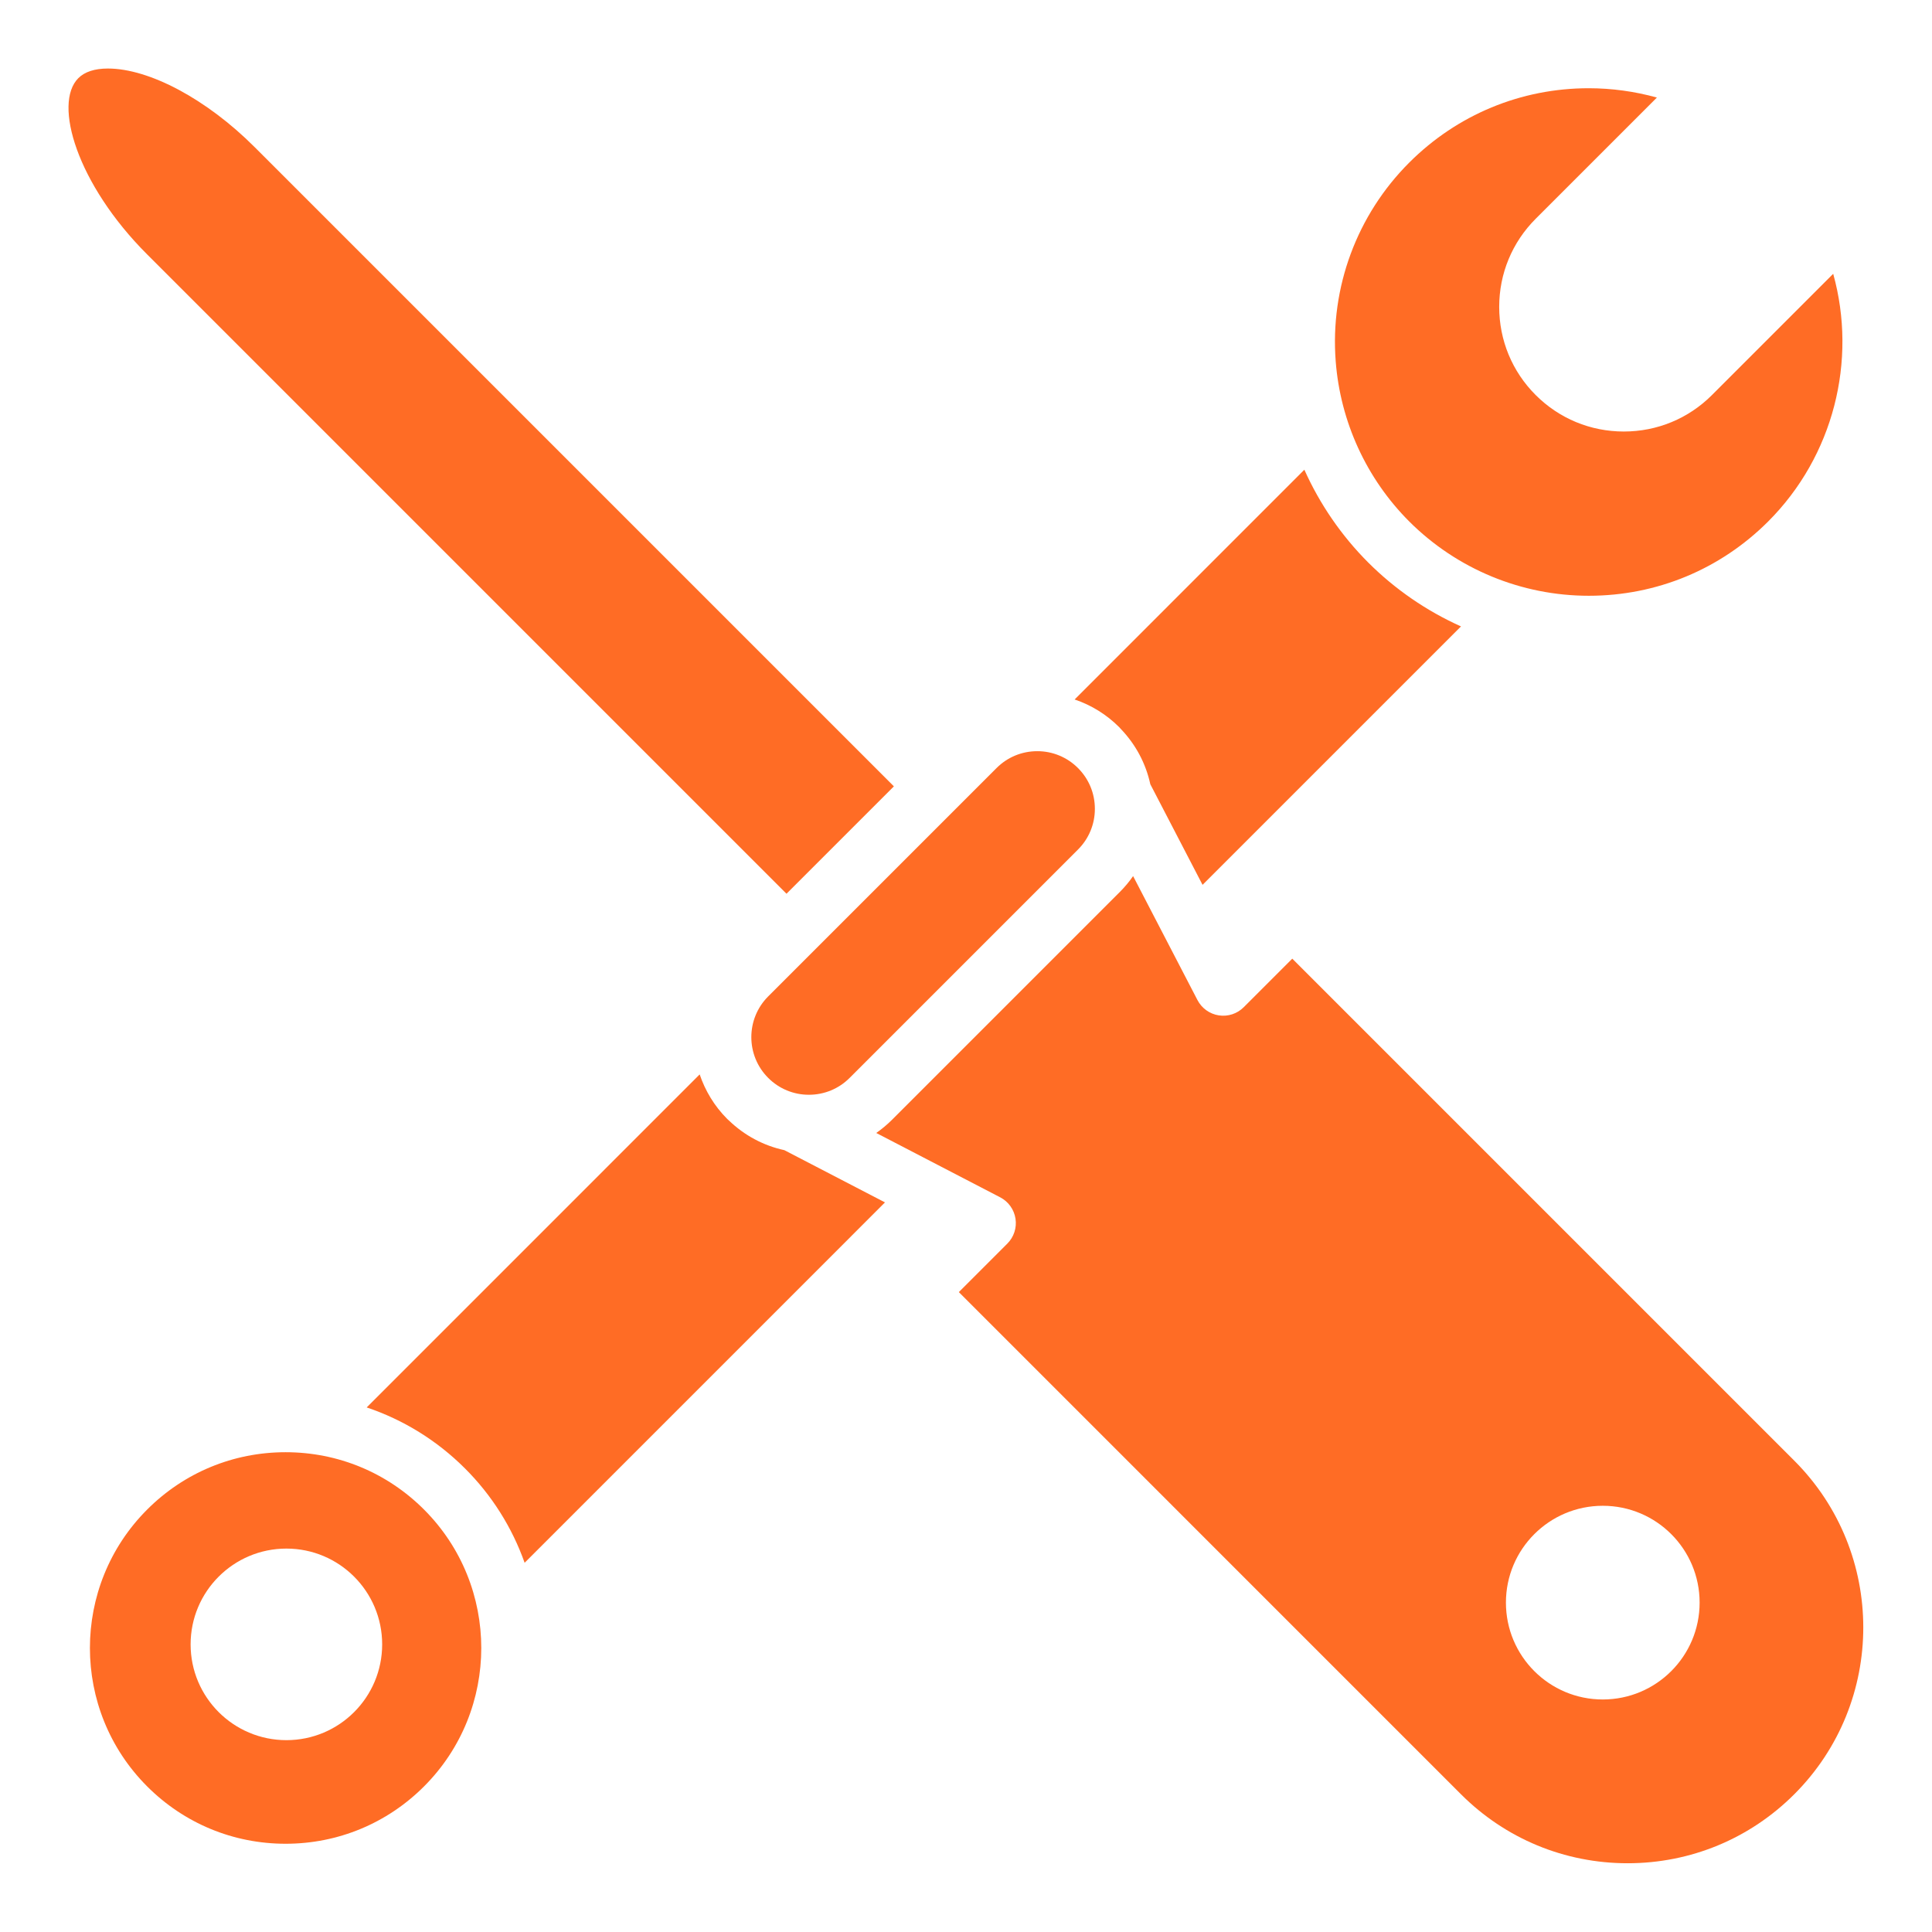 <?xml version="1.0" encoding="UTF-8" standalone="no" ?>
<!DOCTYPE svg PUBLIC "-//W3C//DTD SVG 1.1//EN" "http://www.w3.org/Graphics/SVG/1.1/DTD/svg11.dtd">
<svg xmlns="http://www.w3.org/2000/svg" xmlns:xlink="http://www.w3.org/1999/xlink" version="1.1" width="600" height="600" viewBox="0 0 600 600" xml:space="preserve">
<rect x="0" y="0" width="600" height="600" fill="#333333" stroke="none"/>
<desc>Created with Fabric.js 4.2.0</desc>
<defs>
</defs>
<rect x="0" y="0" width="100%" height="100%" fill="transparent"></rect>
<g transform="matrix(1 0 0 1 300 300)" id="e3d2e03b-6321-485f-b304-ee9417d61e34"  >
<rect style="stroke: none; stroke-width: 1; stroke-dasharray: none; stroke-linecap: butt; stroke-dashoffset: 0; stroke-linejoin: miter; stroke-miterlimit: 4; fill: rgb(255,255,255); fill-rule: nonzero; opacity: 1;" vector-effect="non-scaling-stroke"  x="-300" y="-300" rx="0" ry="0" width="600" height="600" />
</g>
<g transform="matrix(Infinity NaN NaN Infinity 0 0)" id="704787d4-ae3a-438c-bab3-458493e755b6"  >
</g>
<g transform="matrix(0.95 0 0 0.95 300 300)"  >
<g style="" vector-effect="non-scaling-stroke"   >
		<g transform="matrix(1.33 0 0 1.33 0.05 0)"  >
<path style="stroke: none; stroke-width: 1; stroke-dasharray: none; stroke-linecap: butt; stroke-dashoffset: 0; stroke-linejoin: miter; stroke-miterlimit: 4; fill: rgb(255,108,37); fill-rule: nonzero; opacity: 1;" vector-effect="non-scaling-stroke"  transform=" translate(-224.11, -225.09)" d="M 322.938 125.918 C 316.363 119.331 311.043 111.602 307.238 103.109 L 250.773 159.579 C 254.895 160.972 258.64 163.297 261.715 166.375 C 261.816 166.477 261.902 166.59 262.004 166.691 C 262.031 166.723 262.059 166.75 262.082 166.781 C 265.777 170.617 268.27 175.309 269.375 180.411 L 282.215 205.141 L 345.738 141.621 C 337.249 137.813 329.523 132.492 322.938 125.918 z M 322.938 125.918 M 165.71 262.984 C 165.605 262.883 165.496 262.797 165.395 262.695 C 162.207 259.508 159.969 255.742 158.613 251.735 L 76.766 333.59 C 85.77 336.617 94.031 341.691 100.946 348.605 C 107.493 355.139 112.495 363.055 115.586 371.773 L 204.16 283.195 L 179.426 270.355 C 174.328 269.25 169.636 266.758 165.801 263.066 C 165.77 263.039 165.742 263.008 165.711 262.984 z M 165.71 262.984 M 90.86 358.691 C 81.77 349.601 69.688 344.598 56.832 344.598 C 43.98 344.598 31.895 349.602 22.809 358.691 C 4.047 377.453 4.047 407.981 22.809 426.742 C 31.895 435.832 43.98 440.836 56.836 440.836 C 69.688 440.836 81.773 435.832 90.859 426.742 C 109.621 407.98 109.621 377.453 90.859 358.692 z M 33.488 391.832 C 33.488 378.828 44.028 368.285 57.035 368.285 C 70.035 368.285 80.57 378.828 80.57 391.832 C 80.57 404.832 70.035 415.372 57.035 415.372 C 44.027 415.372 33.488 404.832 33.488 391.832 z M 33.488 391.832 M 333.02 115.832 C 344.733 127.526 360.609 134.093 377.16 134.09 C 393.809 134.09 409.46 127.605 421.238 115.832 C 437.293 99.773 443.168 76.344 437.223 54.953 L 407.426 84.753 C 401.645 90.535 393.949 93.719 385.758 93.719 C 377.574 93.719 369.878 90.535 364.098 84.754 C 358.312 78.973 355.128 71.277 355.128 63.086 C 355.128 54.898 358.316 47.207 364.102 41.422 L 393.891 11.632 C 388.434 10.116 382.797 9.345 377.133 9.34 C 360.473 9.34 344.809 15.832 333.023 27.613 C 320.149 40.466 313.542 58.307 314.941 76.445 C 316.082 91.32 322.504 105.309 333.02 115.832 z M 333.02 115.832" stroke-linecap="round" />
</g>
		<g transform="matrix(1.33 0 0 1.33 -158.48 -158.5)" clip-path="url(#CLIPPATH_30)"  >
<clipPath id="CLIPPATH_30" >
	<path transform="matrix(1 0 0 1 -0.22 0.03) translate(-105, -106.25)" id="a" d="M 3 4.5 L 207 4.5 L 207 208 L 3 208 z M 3 4.5" stroke-linecap="round" />
</clipPath>
<path style="stroke: none; stroke-width: 1; stroke-dasharray: none; stroke-linecap: butt; stroke-dashoffset: 0; stroke-linejoin: miter; stroke-miterlimit: 4; fill: rgb(255,108,37); fill-rule: nonzero; opacity: 1;" vector-effect="non-scaling-stroke"  transform=" translate(-105.22, -106.22)" d="M 13.473 4.8 C 10.215 4.8 7.766 5.598 6.191 7.172 C -0.039 13.402 5.867 33.242 23.094 50.472 L 180.254 207.632 L 206.652 181.238 L 49.488 24.074 C 37.781 12.364 23.645 4.801 13.473 4.801 z M 13.473 4.8" stroke-linecap="round" />
</g>
		<g transform="matrix(1.33 0 0 1.33 131.99 131.96)" clip-path="url(#CLIPPATH_31)"  >
<clipPath id="CLIPPATH_31" >
	<path transform="matrix(1 0 0 1 -0.07 -0.31) translate(-323, -323.75)" id="b" d="M 201 202 L 445 202 L 445 445.5 L 201 445.5 z M 201 202" stroke-linecap="round" />
</clipPath>
<path style="stroke: none; stroke-width: 1; stroke-dasharray: none; stroke-linecap: butt; stroke-dashoffset: 0; stroke-linejoin: miter; stroke-miterlimit: 4; fill: rgb(255,108,37); fill-rule: nonzero; opacity: 1;" vector-effect="non-scaling-stroke"  transform=" translate(-323.07, -324.06)" d="M 205.59 262.695 C 204.409 263.865 203.13 264.932 201.766 265.883 L 232.234 281.699 C 234.251 282.747 235.648 284.694 235.996 286.941 C 236.343 289.188 235.599 291.466 233.992 293.074 L 222.066 304.996 L 345.473 428.406 C 356.418 439.352 370.969 445.379 386.449 445.379 C 401.929 445.379 416.48 439.352 427.426 428.406 C 450.023 405.809 450.023 369.039 427.426 346.441 L 304.027 223.04 L 292.094 234.97 C 290.488 236.58 288.211 237.326 285.964 236.978 C 283.718 236.63 281.772 235.233 280.723 233.216 L 264.903 202.743 C 263.954 204.11 262.887 205.391 261.715 206.571 z M 380.348 405.125 C 367.199 405.129 356.539 394.469 356.539 381.316 C 356.539 368.172 367.199 357.516 380.348 357.516 C 393.492 357.516 404.148 368.172 404.148 381.316 C 404.148 394.469 393.492 405.125 380.348 405.125 z M 380.348 405.125" stroke-linecap="round" />
</g>
		<g transform="matrix(1.33 0 0 1.33 -14.02 -14.07)"  >
<path style="stroke: none; stroke-width: 1; stroke-dasharray: none; stroke-linecap: butt; stroke-dashoffset: 0; stroke-linejoin: miter; stroke-miterlimit: 4; fill: rgb(255,108,37); fill-rule: nonzero; opacity: 1;" vector-effect="non-scaling-stroke"  transform=" translate(-213.56, -214.53)" d="M 175.48 232.582 C 169.957 238.102 169.957 247.09 175.48 252.609 C 178.129 255.275 181.734 256.769 185.492 256.758 C 189.277 256.758 192.832 255.285 195.504 252.609 L 251.629 196.484 C 254.294 193.835 255.788 190.23 255.777 186.473 C 255.777 182.687 254.305 179.133 251.629 176.457 C 248.98 173.792 245.374 172.299 241.617 172.309 C 237.832 172.309 234.277 173.781 231.602 176.461 z M 175.48 232.582" stroke-linecap="round" />
</g>
</g>
</g>
</svg>